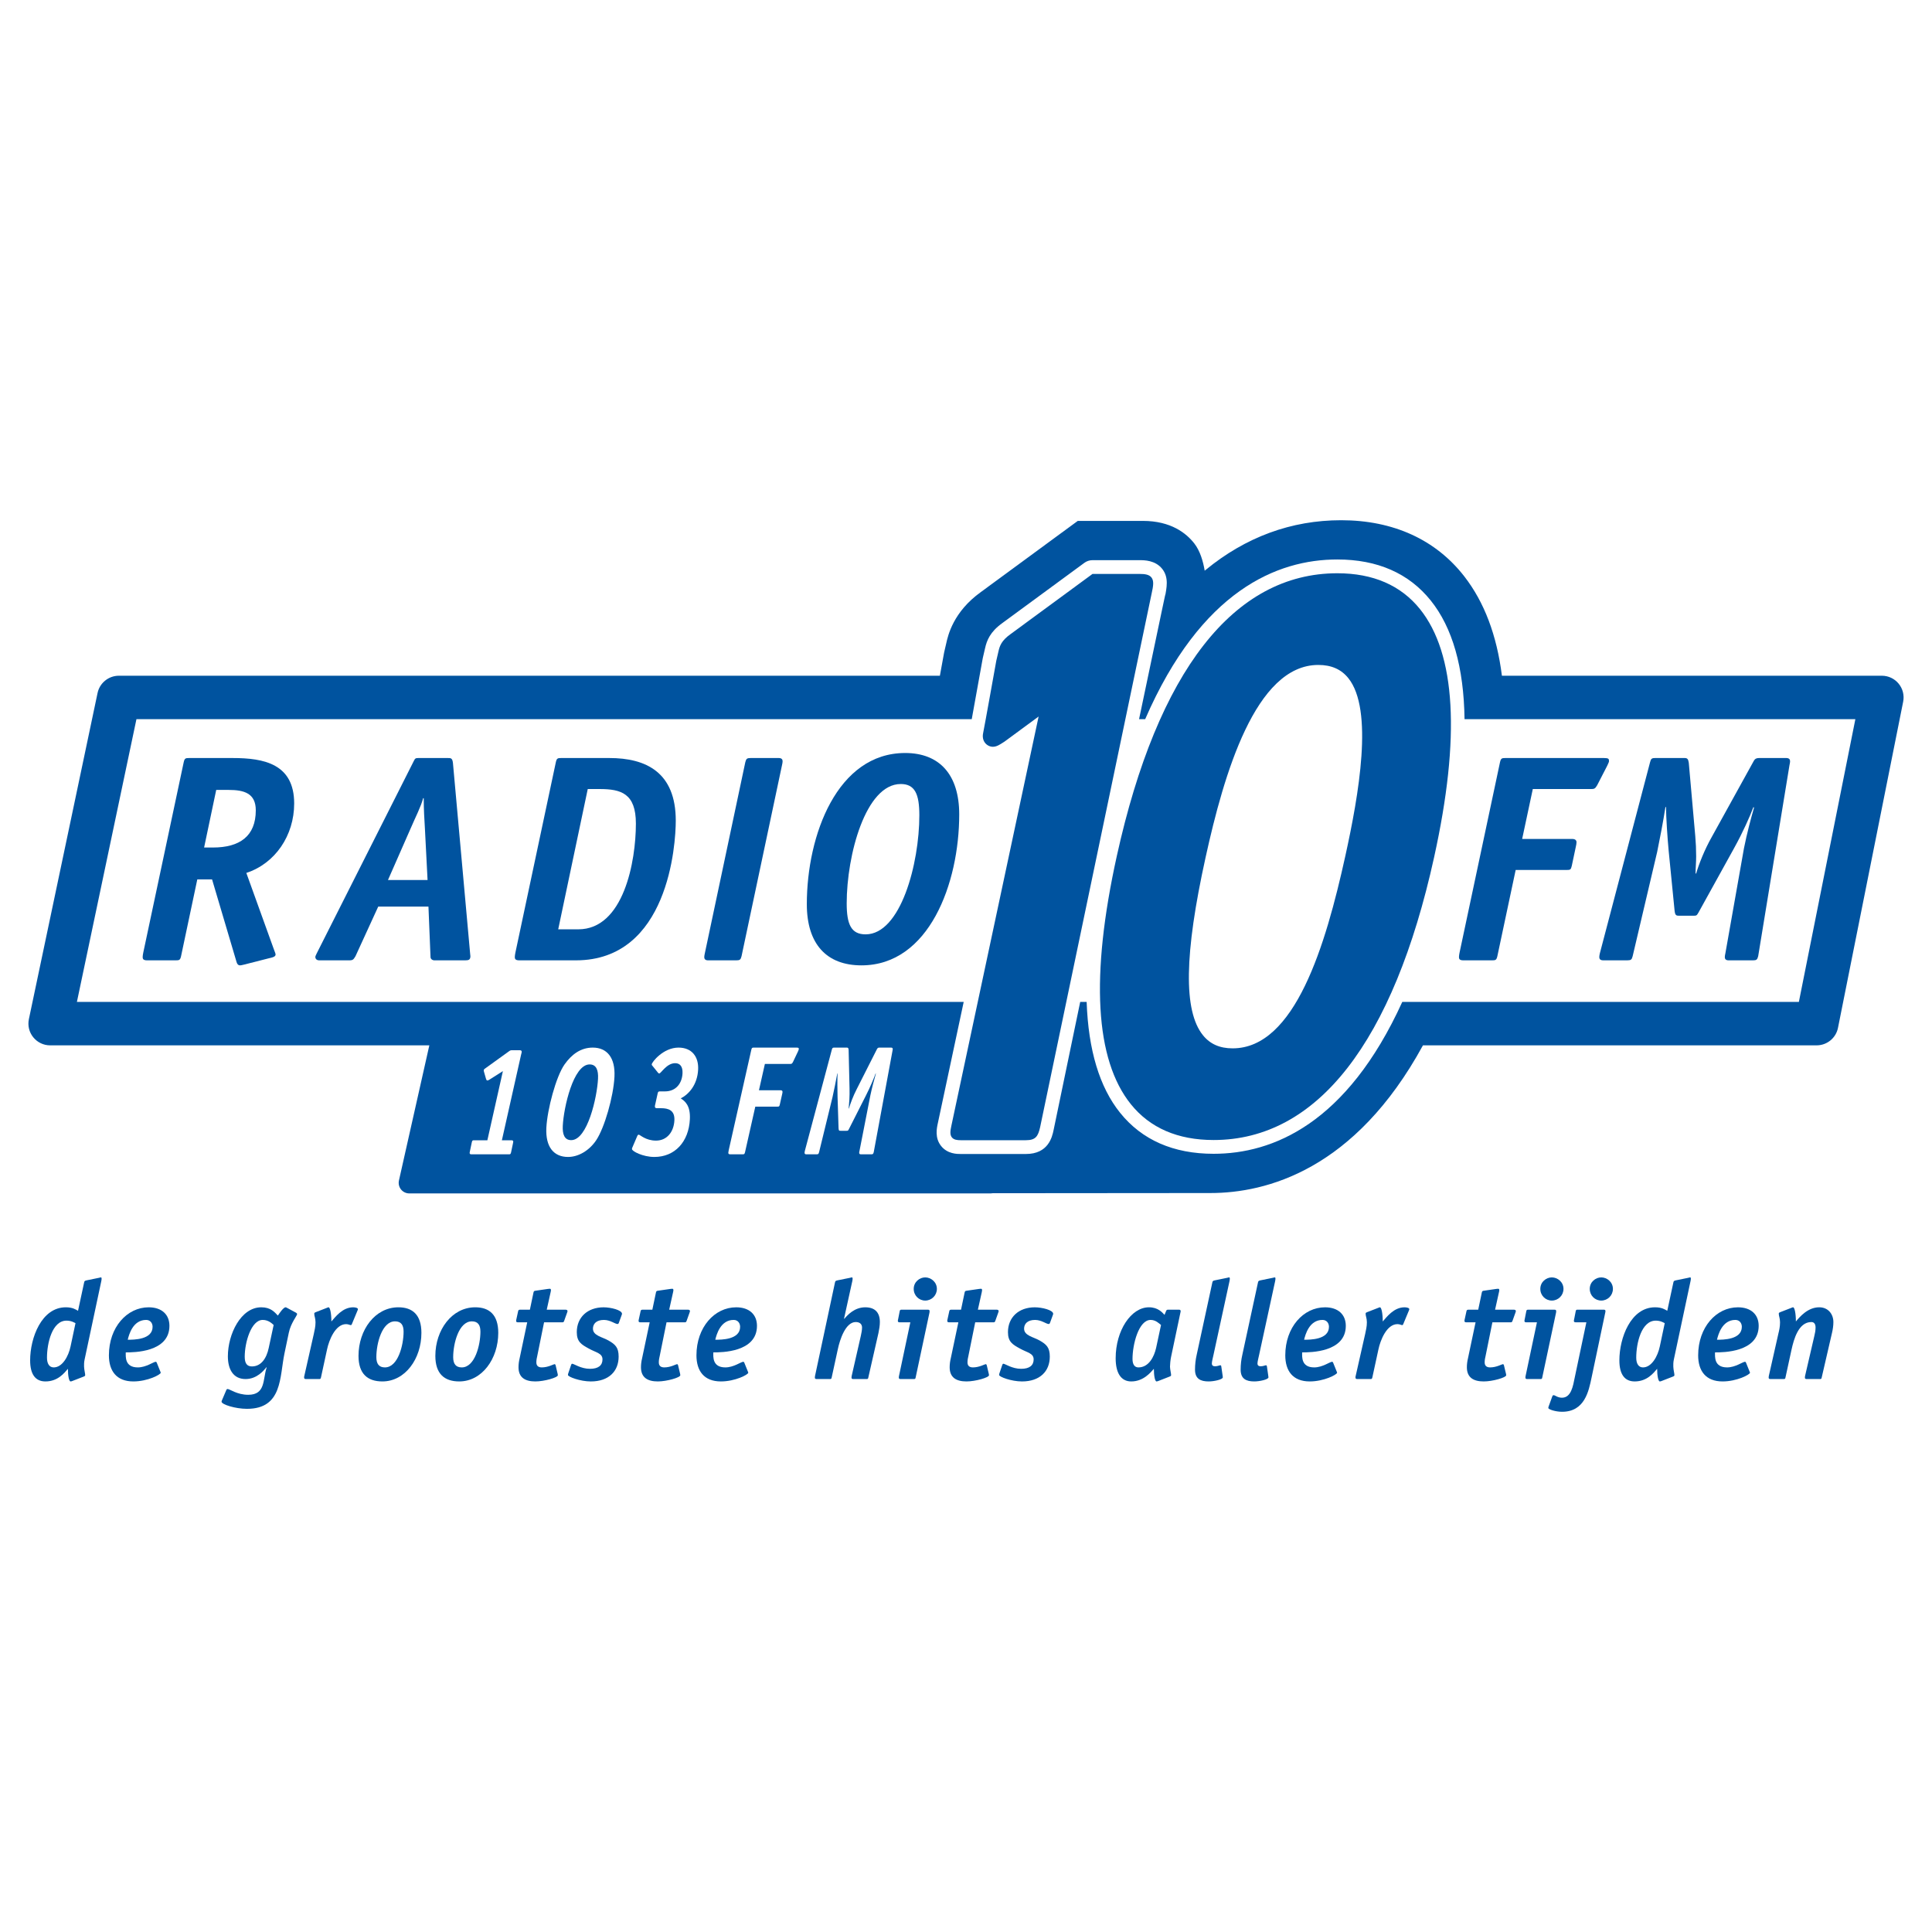 <?xml version="1.0" encoding="utf-8"?>
<!-- Generator: Adobe Illustrator 13.0.0, SVG Export Plug-In . SVG Version: 6.00 Build 14948)  -->
<!DOCTYPE svg PUBLIC "-//W3C//DTD SVG 1.0//EN" "http://www.w3.org/TR/2001/REC-SVG-20010904/DTD/svg10.dtd">
<svg version="1.0" id="Layer_1" xmlns="http://www.w3.org/2000/svg" xmlns:xlink="http://www.w3.org/1999/xlink" x="0px" y="0px"
	 width="192.756px" height="192.756px" viewBox="0 0 192.756 192.756" enable-background="new 0 0 192.756 192.756"
	 xml:space="preserve">
<g>
	<polygon fill-rule="evenodd" clip-rule="evenodd" fill="#FFFFFF" points="0,0 192.756,0 192.756,192.756 0,192.756 0,0 	"/>
	<path fill-rule="evenodd" clip-rule="evenodd" fill="#00539F" d="M189.43,68.211c-0.413-0.504-1.024-0.793-1.676-0.793h-37.908
		c-0.511-4.045-1.754-7.331-3.741-9.896c-2.846-3.676-7.098-5.619-12.299-5.619c-4.974,0-9.53,1.675-13.546,4.979
		c-0.022,0.019-0.045,0.039-0.067,0.058c-0.164-0.985-0.474-1.99-1.03-2.71c-0.799-1.031-2.338-2.26-5.141-2.26h-4.599h-0.594
		h-0.866h-0.433l-0.349,0.256l-0.698,0.513c-0.319,0.234-0.472,0.345-0.556,0.41l0.022-0.019l-8.09,5.94
		c-2.762,1.984-3.282,4.344-3.453,5.12c0.003-0.014-0.198,0.854-0.198,0.854l-0.001,0.007c-0.013,0.053-0.014,0.06-0.014,0.06
		l-0.004,0.019c-0.003,0.018-0.188,1.027-0.417,2.288H11.855c-1.019,0-1.911,0.723-2.121,1.72L2.882,101.68
		c-0.136,0.643,0.024,1.303,0.438,1.812s1.027,0.803,1.683,0.803h37.832l-3.032,13.484c-0.07,0.314,0.005,0.643,0.206,0.893
		s0.504,0.396,0.825,0.396h58.001c0.069,0,0.136-0.008,0.202-0.02c6.961-0.006,21.723-0.018,21.723-0.018
		c5.571,0,14.416-2.287,21.209-14.736h39.281c1.03,0,1.924-0.732,2.126-1.742l6.503-32.542
		C190.007,69.371,189.843,68.715,189.43,68.211L189.43,68.211z"/>
	<path fill-rule="evenodd" clip-rule="evenodd" fill="#FFFFFF" d="M185.11,71.753h-38.992c-0.074-5.173-1.2-9.137-3.376-11.844
		c-2.181-2.714-5.315-4.09-9.317-4.09c-6.006,0-13.591,3.1-19.171,15.934h-0.61c1.293-6.193,1.967-9.393,2.302-10.96
		c0.294-1.371,0.387-1.859,0.304-1.318c0.12-0.771,0.406-1.845-0.301-2.725c-0.693-0.862-1.792-0.862-2.263-0.862h-4.599H109
		c-0.293,0-0.577,0.093-0.813,0.266l-0.069,0.052c0,0-8.132,5.97-8.12,5.962c-1.217,0.874-1.546,1.73-1.722,2.525
		c-0.073,0.33-0.18,0.781-0.215,0.926c-0.005,0.022-0.008,0.039-0.013,0.062L97.99,66c-0.545,3.042-0.86,4.779-1.039,5.753H13.613
		l-5.94,28.208h88.475c-1.445,6.775-2.573,12.07-2.573,12.068c-0.115,0.523-0.33,1.498,0.324,2.312
		c0.638,0.793,1.591,0.793,1.95,0.793h6.504c2.236,0,2.617-1.682,2.765-2.395c0.966-4.65,1.848-8.895,2.654-12.779h0.642
		c0.169,4.793,1.277,8.5,3.34,11.066c2.18,2.711,5.318,4.088,9.326,4.088c5.883,0,13.279-2.975,18.825-15.154h39.568L185.11,71.753
		L185.11,71.753z"/>
	<path fill-rule="evenodd" clip-rule="evenodd" fill="#00539F" d="M18.064,95.401c-0.088,0.383-0.176,0.413-0.53,0.413h-2.858
		c-0.383,0-0.442-0.147-0.442-0.324c0-0.089,0.029-0.324,0.059-0.442l4.037-19.006c0.089-0.383,0.177-0.413,0.53-0.413h4.361
		c3.124,0,6.129,0.589,6.129,4.538c0,3.183-1.886,5.982-4.774,6.925l2.741,7.603c0.029,0.118,0.177,0.413,0.177,0.53
		c0,0.147-0.118,0.236-0.324,0.295l-2.77,0.707c-0.147,0.03-0.324,0.088-0.472,0.088c-0.147,0-0.265-0.118-0.324-0.324l-2.446-8.251
		h-1.474L18.064,95.401L18.064,95.401z M21.247,84.557c2.652,0,4.273-1.12,4.273-3.712c0-1.71-1.179-2.034-2.711-2.034h-1.237
		l-1.208,5.746H21.247L21.247,84.557z"/>
	<path fill-rule="evenodd" clip-rule="evenodd" fill="#00539F" d="M46.902,95.106c0,0.088,0.029,0.206,0.029,0.294
		c0,0.354-0.177,0.413-0.501,0.413h-3.094c-0.206,0-0.383-0.147-0.383-0.324l-0.206-5.039h-5.01l-2.269,4.95
		c-0.177,0.266-0.207,0.413-0.59,0.413h-3.035c-0.294,0-0.383-0.207-0.383-0.324c0-0.118,0.088-0.236,0.147-0.383l9.695-19.213
		c0.118-0.265,0.206-0.265,0.53-0.265h2.829c0.324,0,0.472,0,0.53,0.501L46.902,95.106L46.902,95.106z M42.394,82.671
		c-0.059-1.002-0.118-1.886-0.118-3.035h-0.059c-0.207,0.825-0.766,1.886-1.268,3.064l-2.24,5.098h3.949L42.394,82.671
		L42.394,82.671z"/>
	<path fill-rule="evenodd" clip-rule="evenodd" fill="#00539F" d="M60.792,75.628c3.654,0,6.63,1.415,6.63,6.247
		c0,2.387-0.737,13.938-9.96,13.938h-5.658c-0.383,0-0.442-0.147-0.442-0.324c0-0.089,0.03-0.324,0.059-0.442l4.037-19.006
		c0.088-0.383,0.177-0.413,0.53-0.413H60.792L60.792,75.628z M57.697,92.719c4.538,0,5.746-6.807,5.746-10.549
		c0-3.006-1.474-3.448-3.625-3.448H58.64l-2.947,13.997H57.697L57.697,92.719z"/>
	<path fill-rule="evenodd" clip-rule="evenodd" fill="#00539F" d="M175.414,95.401c-0.089,0.354-0.178,0.413-0.53,0.413h-2.417
		c-0.295,0-0.383-0.147-0.383-0.324c0-0.118,0.029-0.236,0.059-0.383l1.856-10.491c0.295-1.473,0.708-3.035,1.002-4.037
		l-0.059-0.059c-0.354,0.943-1.062,2.535-1.945,4.126l-3.536,6.394c-0.177,0.295-0.177,0.324-0.53,0.324h-1.326
		c-0.353,0-0.472,0-0.53-0.501l-0.589-5.953c-0.118-1.238-0.266-3.418-0.266-4.391h-0.059c-0.206,1.385-0.619,3.477-0.825,4.479
		l-2.445,10.401c-0.089,0.354-0.178,0.413-0.531,0.413h-2.416c-0.295,0-0.383-0.147-0.383-0.324c0-0.118,0.029-0.236,0.059-0.383
		l5.01-19.065c0.088-0.354,0.177-0.413,0.53-0.413h2.888c0.295,0,0.383,0.088,0.442,0.472l0.647,7.308
		c0.06,0.678,0.089,1.356,0.089,2.034c0,0.589-0.059,1.149-0.059,1.709h0.059c0.266-0.914,0.825-2.358,1.562-3.654l4.184-7.573
		c0.146-0.265,0.324-0.294,0.561-0.294h2.681c0.295,0,0.383,0.147,0.383,0.324c0,0.118-0.029,0.236-0.059,0.383L175.414,95.401
		L175.414,95.401z"/>
	<path fill-rule="evenodd" clip-rule="evenodd" fill="#00539F" d="M73.984,95.401c-0.088,0.354-0.177,0.413-0.53,0.413h-2.807
		c-0.294,0-0.383-0.147-0.383-0.324c0-0.118,0.03-0.236,0.059-0.383l4.037-19.065c0.089-0.354,0.177-0.413,0.531-0.413h2.807
		c0.294,0,0.383,0.147,0.383,0.324c0,0.118-0.029,0.236-0.059,0.383L73.984,95.401L73.984,95.401z"/>
	<path fill-rule="evenodd" clip-rule="evenodd" fill="#00539F" d="M85.948,96.314c-3.477,0-5.451-2.122-5.451-6.1
		c0-6.896,3.035-15.087,9.812-15.087c3.418,0,5.393,2.151,5.393,6.129C95.701,88.123,92.695,96.314,85.948,96.314L85.948,96.314z
		 M91.723,81.345c0-2.122-0.442-3.124-1.856-3.124c-3.506,0-5.392,7.102-5.392,11.905c0,2.092,0.441,3.094,1.886,3.094
		C89.867,93.22,91.723,86.148,91.723,81.345L91.723,81.345z"/>
	<path fill-rule="evenodd" clip-rule="evenodd" fill="#00539F" d="M149.391,95.401c-0.089,0.383-0.177,0.413-0.53,0.413h-2.858
		c-0.384,0-0.442-0.147-0.442-0.324c0-0.089,0.029-0.324,0.059-0.442l4.037-19.006c0.089-0.383,0.178-0.413,0.531-0.413h9.842
		c0.472,0,0.501,0.088,0.501,0.324c0,0.088-0.118,0.295-0.177,0.442l-1.002,1.945c-0.206,0.354-0.295,0.383-0.619,0.383h-5.805
		l-1.062,4.98h5.01c0.295,0,0.413,0.147,0.413,0.324c0,0.147-0.03,0.265-0.06,0.413l-0.412,1.945
		c-0.088,0.383-0.147,0.413-0.53,0.413h-5.068L149.391,95.401L149.391,95.401z"/>
	<path fill-rule="evenodd" clip-rule="evenodd" fill="#FFFFFF" d="M50.988,114.98c-0.047,0.17-0.074,0.186-0.202,0.186h-3.771
		c-0.103,0-0.164-0.047-0.159-0.156c0.003-0.062,0.032-0.123,0.036-0.186l0.184-0.871c0.047-0.17,0.074-0.186,0.202-0.186h1.347
		l1.549-6.902l-1.325,0.84c-0.079,0.047-0.146,0.094-0.235,0.094c-0.051,0-0.087-0.047-0.132-0.188l-0.164-0.574
		c-0.022-0.078-0.056-0.172-0.051-0.264c0.004-0.078,0.07-0.125,0.137-0.172l2.394-1.725c0.107-0.078,0.159-0.094,0.288-0.094h0.756
		c0.128,0,0.216,0.031,0.209,0.17c-0.004,0.078-0.034,0.156-0.049,0.219l-1.929,8.596h0.975c0.103,0,0.165,0.047,0.159,0.154
		c-0.003,0.062-0.032,0.125-0.035,0.188L50.988,114.98L50.988,114.98z"/>
	<path fill-rule="evenodd" clip-rule="evenodd" fill="#FFFFFF" d="M56.326,106.197c0.704-0.994,1.61-1.678,2.815-1.678
		c1.411,0,2.259,0.994,2.164,2.906c-0.101,2.004-0.999,5.098-1.816,6.326c-0.693,1.041-1.777,1.678-2.815,1.678
		c-1.424,0-2.259-0.994-2.164-2.906C54.602,110.689,55.47,107.41,56.326,106.197L56.326,106.197z M58.827,106.197
		c-1.629,0-2.587,4.305-2.678,6.123c-0.042,0.84,0.16,1.432,0.839,1.432c1.628,0,2.586-4.291,2.677-6.125
		C59.708,106.789,59.506,106.197,58.827,106.197L58.827,106.197z"/>
	<path fill-rule="evenodd" clip-rule="evenodd" fill="#FFFFFF" d="M65.081,106.32c-0.037-0.029-0.061-0.076-0.058-0.123
		c0.012-0.232,1.148-1.678,2.674-1.678c1.334,0,2.02,0.916,1.956,2.191c-0.076,1.523-0.931,2.471-1.733,2.875
		c0.397,0.264,0.979,0.684,0.909,2.082c-0.112,2.254-1.495,3.762-3.547,3.762c-1.142,0-2.242-0.574-2.231-0.793
		c0.003-0.062,0.019-0.123,0.047-0.17l0.479-1.119c0.044-0.109,0.097-0.141,0.148-0.141c0.141,0,0.676,0.592,1.728,0.592
		c1.09,0,1.775-0.871,1.832-2.021c0.051-1.025-0.619-1.213-1.337-1.213h-0.398c-0.141,0-0.215-0.047-0.209-0.17
		c0.004-0.078,0.007-0.156,0.037-0.232l0.231-1.043c0.036-0.201,0.088-0.232,0.242-0.232h0.487c1.129,0,1.708-0.824,1.757-1.803
		c0.035-0.699-0.271-1.012-0.732-1.012c-0.859,0-1.411,1.027-1.59,1.027c-0.051,0-0.088-0.031-0.112-0.062L65.081,106.32
		L65.081,106.32z"/>
	<path fill-rule="evenodd" clip-rule="evenodd" fill="#FFFFFF" d="M74.334,114.947c-0.048,0.203-0.087,0.219-0.241,0.219h-1.244
		c-0.167,0-0.188-0.078-0.184-0.17c0.002-0.049,0.021-0.172,0.038-0.234l2.256-10.025c0.048-0.201,0.088-0.217,0.242-0.217h4.284
		c0.205,0,0.216,0.045,0.209,0.17c-0.002,0.047-0.059,0.156-0.088,0.232l-0.488,1.027c-0.099,0.186-0.138,0.201-0.279,0.201h-2.527
		l-0.592,2.627h2.18c0.128,0,0.175,0.078,0.171,0.172c-0.004,0.078-0.02,0.139-0.036,0.217l-0.231,1.025
		c-0.048,0.203-0.075,0.219-0.242,0.219h-2.206L74.334,114.947L74.334,114.947z"/>
	<path fill-rule="evenodd" clip-rule="evenodd" fill="#FFFFFF" d="M87.174,114.947c-0.048,0.188-0.088,0.219-0.242,0.219H85.88
		c-0.128,0-0.163-0.078-0.158-0.17c0.003-0.064,0.019-0.125,0.036-0.203l1.084-5.533c0.167-0.777,0.387-1.602,0.542-2.129
		l-0.024-0.031c-0.179,0.498-0.528,1.336-0.955,2.176l-1.708,3.373c-0.085,0.154-0.085,0.17-0.239,0.17h-0.577
		c-0.153,0-0.205,0-0.218-0.264l-0.1-3.141c-0.019-0.652-0.025-1.803,0-2.314h-0.026c-0.126,0.73-0.36,1.834-0.477,2.361
		l-1.338,5.486c-0.048,0.188-0.088,0.219-0.242,0.219H80.43c-0.128,0-0.163-0.078-0.158-0.17c0.003-0.064,0.019-0.125,0.036-0.203
		l2.681-10.057c0.048-0.186,0.088-0.217,0.242-0.217h1.257c0.128,0,0.164,0.045,0.18,0.248l0.09,3.854
		c0.008,0.359,0.003,0.717-0.015,1.074c-0.016,0.311-0.056,0.605-0.071,0.9h0.026c0.139-0.482,0.421-1.242,0.775-1.928l2.02-3.994
		c0.071-0.139,0.149-0.154,0.251-0.154h1.167c0.128,0,0.163,0.076,0.158,0.17c-0.003,0.062-0.019,0.125-0.035,0.201L87.174,114.947
		L87.174,114.947z"/>
	<path fill-rule="evenodd" clip-rule="evenodd" fill="#00539F" d="M114.877,57.61c-0.233-0.29-0.645-0.349-1.191-0.349l-4.599,0H109
		l-0.069,0.051l-8.131,5.971c-0.885,0.635-1.063,1.168-1.183,1.705c-0.086,0.392-0.216,0.937-0.218,0.942
		c-0.015,0.08-1.176,6.568-1.313,7.22c-0.078,0.373-0.006,0.721,0.204,0.98c0.191,0.235,0.479,0.376,0.771,0.376
		c0.358,0,0.673-0.202,1.006-0.417l0.16-0.103c0.012-0.008,2.31-1.698,3.396-2.498l-8.705,40.835
		c-0.12,0.541-0.149,0.904,0.053,1.156c0.198,0.246,0.54,0.281,0.879,0.281h6.504c0.976,0,1.219-0.391,1.425-1.324
		c0-0.004,11.128-53.262,11.128-53.259C115.062,58.475,115.15,57.95,114.877,57.61L114.877,57.61z"/>
	<path fill-rule="evenodd" clip-rule="evenodd" fill="#00539F" d="M141.672,60.77c-1.907-2.373-4.682-3.576-8.247-3.576
		c-10.325,0-17.934,9.756-22.002,28.216c-2.641,11.983-2.169,20.313,1.402,24.756c1.906,2.371,4.683,3.574,8.255,3.574
		c10.326,0,17.935-9.756,22.002-28.216C145.722,73.548,145.246,65.219,141.672,60.77L141.672,60.77z M134.222,85.41
		c-1.968,8.932-5.024,19.184-11.242,19.184c-1.285,0-2.255-0.43-2.964-1.312c-1.952-2.428-1.867-8.071,0.269-17.757
		c1.814-8.235,4.954-19.184,11.242-19.183c1.303,0,2.284,0.432,2.997,1.319C137.062,70.82,135.567,79.304,134.222,85.41
		L134.222,85.41z"/>
	<path fill-rule="evenodd" clip-rule="evenodd" fill="#00539F" d="M7.209,137.785c-0.042,0.014-0.098,0.041-0.168,0.041
		c-0.154,0-0.266-0.561-0.266-1.26c-0.35,0.406-0.995,1.26-2.241,1.26c-0.995,0-1.527-0.701-1.527-2.102
		c0-2.242,1.135-5.295,3.559-5.295c0.687,0,0.994,0.225,1.219,0.35l0.603-2.801c0.028-0.141,0.042-0.197,0.252-0.238l1.232-0.252
		c0.056-0.014,0.154-0.043,0.196-0.043c0.056,0,0.07,0.043,0.07,0.154c0,0.07-0.028,0.182-0.042,0.266l-1.653,7.762
		c-0.07,0.309-0.056,0.561-0.056,0.729c0.014,0.336,0.112,0.672,0.112,0.84c0,0.1-0.099,0.127-0.168,0.154L7.209,137.785
		L7.209,137.785z M7.532,132.014c-0.112-0.057-0.42-0.254-0.897-0.254c-1.429,0-1.947,2.242-1.947,3.699
		c0,0.602,0.238,0.967,0.673,0.967c0.854,0,1.471-1.094,1.681-2.102L7.532,132.014L7.532,132.014z"/>
	<path fill-rule="evenodd" clip-rule="evenodd" fill="#00539F" d="M15.994,136.832c0.014,0.041,0.042,0.084,0.042,0.125
		c0,0.184-1.303,0.869-2.732,0.869c-1.681,0-2.438-1.051-2.438-2.605c0-2.801,1.807-4.791,3.965-4.791
		c1.317,0,2.073,0.729,2.073,1.85c0,2.648-3.559,2.648-4.357,2.648c0,0.42-0.112,1.498,1.205,1.498c0.827,0,1.569-0.561,1.779-0.561
		c0.07,0,0.084,0.043,0.112,0.098L15.994,136.832L15.994,136.832z M12.744,133.666c0.603,0,2.48,0,2.48-1.289
		c0-0.363-0.224-0.688-0.644-0.688C13.262,131.689,12.87,133.146,12.744,133.666L12.744,133.666z"/>
	<path fill-rule="evenodd" clip-rule="evenodd" fill="#00539F" d="M28.38,135.039c-0.49,2.326-0.182,5.52-3.74,5.52
		c-1.163,0-2.536-0.434-2.536-0.715c0-0.057,0.028-0.098,0.042-0.141l0.435-1.021c0.027-0.07,0.069-0.1,0.125-0.1
		c0.224,0,0.939,0.576,2.06,0.576c1.751,0,1.443-1.541,1.835-2.719l-0.028-0.027c-0.224,0.293-0.925,1.176-2.073,1.176
		c-1.233,0-1.765-0.98-1.765-2.27c0-2.199,1.289-4.889,3.333-4.889c0.953,0,1.332,0.49,1.654,0.826
		c0.126-0.182,0.546-0.826,0.771-0.826c0.056,0,0.14,0.057,0.196,0.084l0.855,0.461c0.07,0.043,0.098,0.086,0.098,0.141
		c0,0.141-0.631,0.898-0.827,1.85L28.38,135.039L28.38,135.039z M27.302,132.195c-0.182-0.168-0.532-0.506-1.093-0.506
		c-1.148,0-1.793,2.242-1.793,3.672c0,0.658,0.225,0.967,0.715,0.967c0.911,0,1.457-0.785,1.681-1.85L27.302,132.195L27.302,132.195
		z"/>
	<path fill-rule="evenodd" clip-rule="evenodd" fill="#00539F" d="M32.026,137.42c-0.042,0.154-0.056,0.168-0.196,0.168h-1.303
		c-0.112,0-0.183-0.027-0.183-0.141c-0.014-0.041,0-0.098,0.014-0.152l0.953-4.217c0.07-0.352,0.168-0.701,0.168-1.15
		c0-0.42-0.126-0.615-0.126-0.867c0-0.098,0.098-0.127,0.168-0.154l1.121-0.434c0.042-0.016,0.07-0.043,0.14-0.043
		c0.154,0,0.28,0.631,0.28,1.414c0.378-0.42,1.093-1.414,2.171-1.414c0.21,0,0.476,0.057,0.476,0.182
		c0,0.043-0.014,0.07-0.028,0.111l-0.588,1.416c-0.014,0.027-0.056,0.07-0.084,0.07c-0.098,0-0.252-0.1-0.476-0.1
		c-1.079,0-1.709,1.598-1.906,2.537L32.026,137.42L32.026,137.42z"/>
	<path fill-rule="evenodd" clip-rule="evenodd" fill="#00539F" d="M38.15,137.826c-1.471,0-2.382-0.756-2.382-2.549
		c0-2.592,1.653-4.848,3.979-4.848c1.415,0,2.297,0.756,2.297,2.551C42.045,135.57,40.42,137.826,38.15,137.826L38.15,137.826z
		 M40.266,132.854c0-0.658-0.252-1.023-0.854-1.023c-1.303,0-1.863,2.213-1.863,3.572c0,0.658,0.252,1.023,0.855,1.023
		C39.705,136.426,40.266,134.213,40.266,132.854L40.266,132.854z"/>
	<path fill-rule="evenodd" clip-rule="evenodd" fill="#00539F" d="M45.817,137.826c-1.471,0-2.382-0.756-2.382-2.549
		c0-2.592,1.653-4.848,3.979-4.848c1.415,0,2.298,0.756,2.298,2.551C49.711,135.57,48.086,137.826,45.817,137.826L45.817,137.826z
		 M47.932,132.854c0-0.658-0.252-1.023-0.854-1.023c-1.303,0-1.864,2.213-1.864,3.572c0,0.658,0.253,1.023,0.855,1.023
		C47.372,136.426,47.932,134.213,47.932,132.854L47.932,132.854z"/>
	<path fill-rule="evenodd" clip-rule="evenodd" fill="#00539F" d="M55.641,137.084c0,0.041,0.014,0.084,0.014,0.127
		c0,0.223-1.345,0.615-2.242,0.615c-1.009,0-1.681-0.379-1.681-1.414c0-0.309,0.042-0.604,0.112-0.896l0.756-3.588h-0.924
		c-0.126,0-0.182-0.041-0.182-0.139c0-0.07,0.014-0.127,0.028-0.182l0.168-0.771c0.014-0.127,0.084-0.168,0.196-0.168h0.981
		l0.364-1.738c0.028-0.125,0.098-0.139,0.182-0.152l1.274-0.184c0.057,0,0.112-0.014,0.183-0.014c0.056,0,0.098,0.057,0.098,0.127
		c0,0.055-0.014,0.125-0.028,0.195l-0.392,1.766h1.877c0.126,0,0.196,0.055,0.196,0.141c0,0.068-0.042,0.125-0.056,0.195
		l-0.28,0.785c-0.056,0.125-0.07,0.139-0.196,0.139h-1.807l-0.672,3.32c-0.056,0.225-0.098,0.449-0.098,0.674
		c0,0.336,0.182,0.504,0.546,0.504c0.63,0,1.177-0.322,1.261-0.322c0.07,0,0.084,0.027,0.112,0.098L55.641,137.084L55.641,137.084z"
		/>
	<path fill-rule="evenodd" clip-rule="evenodd" fill="#00539F" d="M61.736,131.998c-0.042,0.084-0.084,0.1-0.112,0.1
		c-0.266,0-0.729-0.408-1.373-0.408c-0.756,0-1.093,0.393-1.093,0.869c0,0.701,0.925,0.826,1.541,1.178
		c0.687,0.391,1.022,0.699,1.022,1.611c0,1.471-0.995,2.479-2.774,2.479c-1.064,0-2.283-0.461-2.283-0.645
		c0-0.057,0.014-0.098,0.028-0.154l0.294-0.867c0.028-0.07,0.056-0.1,0.098-0.1c0.182,0,0.868,0.506,1.779,0.506
		c0.826,0,1.247-0.336,1.247-0.939c0-0.617-0.63-0.672-1.359-1.078c-0.742-0.406-1.205-0.674-1.205-1.639
		c0-1.486,1.079-2.48,2.676-2.48c0.729,0,1.835,0.279,1.835,0.645c0,0.041-0.015,0.07-0.028,0.111L61.736,131.998L61.736,131.998z"
		/>
	<path fill-rule="evenodd" clip-rule="evenodd" fill="#00539F" d="M67.859,137.084c0,0.041,0.014,0.084,0.014,0.127
		c0,0.223-1.345,0.615-2.242,0.615c-1.009,0-1.681-0.379-1.681-1.414c0-0.309,0.042-0.604,0.112-0.896l0.757-3.588h-0.925
		c-0.126,0-0.182-0.041-0.182-0.139c0-0.07,0.014-0.127,0.028-0.182l0.168-0.771c0.014-0.127,0.084-0.168,0.196-0.168h0.981
		l0.364-1.738c0.028-0.125,0.098-0.139,0.182-0.152l1.275-0.184c0.056,0,0.112-0.014,0.182-0.014c0.056,0,0.098,0.057,0.098,0.127
		c0,0.055-0.014,0.125-0.028,0.195l-0.393,1.766h1.877c0.126,0,0.196,0.055,0.196,0.141c0,0.068-0.042,0.125-0.056,0.195
		l-0.28,0.785c-0.056,0.125-0.07,0.139-0.196,0.139H66.5l-0.672,3.32c-0.056,0.225-0.098,0.449-0.098,0.674
		c0,0.336,0.183,0.504,0.547,0.504c0.63,0,1.176-0.322,1.26-0.322c0.07,0,0.084,0.027,0.112,0.098L67.859,137.084L67.859,137.084z"
		/>
	<path fill-rule="evenodd" clip-rule="evenodd" fill="#00539F" d="M74.613,136.832c0.014,0.041,0.042,0.084,0.042,0.125
		c0,0.184-1.303,0.869-2.732,0.869c-1.681,0-2.438-1.051-2.438-2.605c0-2.801,1.807-4.791,3.965-4.791
		c1.316,0,2.073,0.729,2.073,1.85c0,2.648-3.559,2.648-4.357,2.648c0,0.42-0.112,1.498,1.205,1.498c0.826,0,1.569-0.561,1.779-0.561
		c0.07,0,0.084,0.043,0.112,0.098L74.613,136.832L74.613,136.832z M71.363,133.666c0.602,0,2.479,0,2.479-1.289
		c0-0.363-0.225-0.688-0.645-0.688C71.881,131.689,71.489,133.146,71.363,133.666L71.363,133.666z"/>
	<path fill-rule="evenodd" clip-rule="evenodd" fill="#00539F" d="M86.636,137.42c-0.028,0.154-0.056,0.168-0.196,0.168h-1.303
		c-0.112,0-0.182-0.027-0.182-0.141c0-0.041,0.014-0.098,0.014-0.152l0.911-3.994c0.056-0.279,0.126-0.561,0.126-0.854
		c0-0.322-0.21-0.547-0.63-0.547c-1.009,0-1.583,1.736-1.793,2.746l-0.603,2.773c-0.028,0.154-0.056,0.168-0.196,0.168H81.48
		c-0.112,0-0.182-0.027-0.182-0.141c0-0.041,0.014-0.098,0.014-0.152l1.989-9.316c0.028-0.141,0.042-0.197,0.252-0.238l1.247-0.252
		c0.056-0.014,0.154-0.043,0.196-0.043c0.056,0,0.07,0.043,0.07,0.154c0,0.084-0.028,0.182-0.042,0.266l-0.812,3.686l0.028,0.027
		c0.294-0.35,0.994-1.148,2.087-1.148c0.953,0,1.457,0.504,1.457,1.471c0,0.365-0.07,0.742-0.14,1.092L86.636,137.42L86.636,137.42z
		"/>
	<path fill-rule="evenodd" clip-rule="evenodd" fill="#00539F" d="M91.357,137.42c-0.028,0.154-0.056,0.168-0.196,0.168h-1.303
		c-0.112,0-0.182-0.027-0.182-0.141c0-0.041,0-0.098,0.014-0.152l1.135-5.367H89.76c-0.125,0-0.182-0.041-0.182-0.139
		c0-0.057,0.014-0.113,0.028-0.168l0.154-0.785c0.028-0.154,0.07-0.168,0.21-0.168h2.606c0.112,0,0.168,0.041,0.168,0.125
		c0,0.057,0,0.141-0.014,0.182L91.357,137.42L91.357,137.42z M92.31,129.758c-0.63,0-1.148-0.506-1.148-1.164
		c0-0.699,0.588-1.148,1.148-1.148c0.574,0,1.163,0.463,1.163,1.148C93.473,129.252,92.94,129.758,92.31,129.758L92.31,129.758z"/>
	<path fill-rule="evenodd" clip-rule="evenodd" fill="#00539F" d="M98.656,137.084c0,0.041,0.014,0.084,0.014,0.127
		c0,0.223-1.344,0.615-2.241,0.615c-1.009,0-1.681-0.379-1.681-1.414c0-0.309,0.042-0.604,0.112-0.896l0.757-3.588h-0.925
		c-0.126,0-0.182-0.041-0.182-0.139c0-0.07,0.014-0.127,0.028-0.182l0.168-0.771c0.014-0.127,0.084-0.168,0.196-0.168h0.98
		l0.364-1.738c0.028-0.125,0.098-0.139,0.182-0.152l1.275-0.184c0.056,0,0.112-0.014,0.182-0.014c0.056,0,0.098,0.057,0.098,0.127
		c0,0.055-0.014,0.125-0.027,0.195l-0.392,1.766h1.876c0.127,0,0.196,0.055,0.196,0.141c0,0.068-0.042,0.125-0.056,0.195
		l-0.28,0.785c-0.056,0.125-0.069,0.139-0.196,0.139h-1.807l-0.672,3.32c-0.056,0.225-0.098,0.449-0.098,0.674
		c0,0.336,0.182,0.504,0.546,0.504c0.631,0,1.177-0.322,1.261-0.322c0.07,0,0.084,0.027,0.112,0.098L98.656,137.084L98.656,137.084z
		"/>
	<path fill-rule="evenodd" clip-rule="evenodd" fill="#00539F" d="M104.752,131.998c-0.042,0.084-0.084,0.1-0.112,0.1
		c-0.267,0-0.729-0.408-1.373-0.408c-0.756,0-1.093,0.393-1.093,0.869c0,0.701,0.925,0.826,1.541,1.178
		c0.687,0.391,1.023,0.699,1.023,1.611c0,1.471-0.995,2.479-2.774,2.479c-1.064,0-2.283-0.461-2.283-0.645
		c0-0.057,0.014-0.098,0.028-0.154l0.294-0.867c0.028-0.07,0.056-0.1,0.098-0.1c0.183,0,0.869,0.506,1.779,0.506
		c0.827,0,1.247-0.336,1.247-0.939c0-0.617-0.631-0.672-1.359-1.078c-0.742-0.406-1.204-0.674-1.204-1.639
		c0-1.486,1.078-2.48,2.676-2.48c0.729,0,1.835,0.279,1.835,0.645c0,0.041-0.014,0.07-0.027,0.111L104.752,131.998L104.752,131.998z
		"/>
	<path fill-rule="evenodd" clip-rule="evenodd" fill="#00539F" d="M115.556,137.785c-0.043,0.014-0.099,0.041-0.169,0.041
		c-0.153,0-0.266-0.561-0.266-1.26c-0.309,0.35-1.037,1.26-2.256,1.26c-1.022,0-1.555-0.84-1.555-2.311
		c0-2.775,1.541-5.086,3.32-5.086c0.91,0,1.33,0.518,1.555,0.756l0.154-0.377c0.042-0.113,0.098-0.141,0.196-0.141h1.106
		c0.112,0,0.154,0.07,0.154,0.141c0,0.055-0.014,0.111-0.028,0.166l-0.925,4.387c-0.069,0.309-0.111,0.783-0.111,0.994
		c0.014,0.336,0.111,0.672,0.111,0.84c0,0.1-0.098,0.127-0.168,0.154L115.556,137.785L115.556,137.785z M115.835,132.195
		c-0.209-0.168-0.531-0.506-1.036-0.506c-1.191,0-1.808,2.438-1.808,3.895c0,0.547,0.21,0.842,0.589,0.842
		c1.036,0,1.568-1.064,1.766-1.947L115.835,132.195L115.835,132.195z"/>
	<path fill-rule="evenodd" clip-rule="evenodd" fill="#00539F" d="M121.986,137.279c0,0.043,0.014,0.098,0.014,0.141
		c0,0.211-0.868,0.406-1.415,0.406c-0.812,0-1.358-0.266-1.358-1.176c0-0.506,0.056-0.996,0.168-1.486l1.555-7.186
		c0.028-0.141,0.042-0.197,0.252-0.238l1.233-0.252c0.056-0.014,0.153-0.043,0.196-0.043c0.056,0,0.069,0.043,0.069,0.141
		c0,0.084-0.027,0.195-0.042,0.279l-1.582,7.285c-0.07,0.336-0.169,0.688-0.169,0.883c0,0.197,0.112,0.281,0.322,0.281
		c0.239,0,0.448-0.1,0.518-0.1c0.043,0,0.085,0.016,0.099,0.1L121.986,137.279L121.986,137.279z"/>
	<path fill-rule="evenodd" clip-rule="evenodd" fill="#00539F" d="M126.538,137.279c0,0.043,0.015,0.098,0.015,0.141
		c0,0.211-0.869,0.406-1.416,0.406c-0.812,0-1.358-0.266-1.358-1.176c0-0.506,0.056-0.996,0.169-1.486l1.555-7.186
		c0.027-0.141,0.042-0.197,0.252-0.238l1.233-0.252c0.056-0.014,0.154-0.043,0.195-0.043c0.057,0,0.07,0.043,0.07,0.141
		c0,0.084-0.027,0.195-0.042,0.279l-1.583,7.285c-0.07,0.336-0.169,0.688-0.169,0.883c0,0.197,0.113,0.281,0.323,0.281
		c0.238,0,0.448-0.1,0.518-0.1c0.042,0,0.085,0.016,0.099,0.1L126.538,137.279L126.538,137.279z"/>
	<path fill-rule="evenodd" clip-rule="evenodd" fill="#00539F" d="M133.361,136.832c0.014,0.041,0.041,0.084,0.041,0.125
		c0,0.184-1.303,0.869-2.731,0.869c-1.682,0-2.438-1.051-2.438-2.605c0-2.801,1.808-4.791,3.964-4.791
		c1.317,0,2.074,0.729,2.074,1.85c0,2.648-3.559,2.648-4.356,2.648c0,0.42-0.113,1.498,1.205,1.498c0.825,0,1.568-0.561,1.778-0.561
		c0.07,0,0.083,0.043,0.112,0.098L133.361,136.832L133.361,136.832z M130.111,133.666c0.602,0,2.479,0,2.479-1.289
		c0-0.363-0.224-0.688-0.645-0.688C130.629,131.689,130.236,133.146,130.111,133.666L130.111,133.666z"/>
	<path fill-rule="evenodd" clip-rule="evenodd" fill="#00539F" d="M136.921,137.42c-0.043,0.154-0.057,0.168-0.196,0.168h-1.303
		c-0.113,0-0.183-0.027-0.183-0.141c-0.014-0.041,0-0.098,0.014-0.152l0.953-4.217c0.07-0.352,0.168-0.701,0.168-1.15
		c0-0.42-0.126-0.615-0.126-0.867c0-0.098,0.099-0.127,0.168-0.154l1.121-0.434c0.042-0.016,0.07-0.043,0.14-0.043
		c0.154,0,0.28,0.631,0.28,1.414c0.378-0.42,1.093-1.414,2.172-1.414c0.21,0,0.476,0.057,0.476,0.182
		c0,0.043-0.014,0.07-0.027,0.111l-0.589,1.416c-0.014,0.027-0.056,0.07-0.083,0.07c-0.099,0-0.252-0.1-0.478-0.1
		c-1.078,0-1.709,1.598-1.905,2.537L136.921,137.42L136.921,137.42z"/>
	<path fill-rule="evenodd" clip-rule="evenodd" fill="#00539F" d="M150.258,137.084c0,0.041,0.014,0.084,0.014,0.127
		c0,0.223-1.345,0.615-2.241,0.615c-1.009,0-1.681-0.379-1.681-1.414c0-0.309,0.041-0.604,0.111-0.896l0.757-3.588h-0.925
		c-0.126,0-0.183-0.041-0.183-0.139c0-0.07,0.015-0.127,0.028-0.182l0.168-0.771c0.015-0.127,0.084-0.168,0.196-0.168h0.98
		l0.365-1.738c0.027-0.125,0.098-0.139,0.182-0.152l1.274-0.184c0.057,0,0.112-0.014,0.182-0.014c0.057,0,0.099,0.057,0.099,0.127
		c0,0.055-0.013,0.125-0.028,0.195l-0.392,1.766h1.878c0.126,0,0.195,0.055,0.195,0.141c0,0.068-0.042,0.125-0.056,0.195
		l-0.28,0.785c-0.057,0.125-0.07,0.139-0.196,0.139h-1.808l-0.672,3.32c-0.056,0.225-0.099,0.449-0.099,0.674
		c0,0.336,0.183,0.504,0.547,0.504c0.63,0,1.177-0.322,1.261-0.322c0.069,0,0.084,0.027,0.112,0.098L150.258,137.084
		L150.258,137.084z"/>
	<path fill-rule="evenodd" clip-rule="evenodd" fill="#00539F" d="M153.874,137.42c-0.028,0.154-0.057,0.168-0.196,0.168h-1.304
		c-0.112,0-0.182-0.027-0.182-0.141c0-0.041,0-0.098,0.014-0.152l1.135-5.367h-1.064c-0.126,0-0.182-0.041-0.182-0.139
		c0-0.057,0.014-0.113,0.027-0.168l0.154-0.785c0.028-0.154,0.07-0.168,0.21-0.168h2.605c0.113,0,0.169,0.041,0.169,0.125
		c0,0.057,0,0.141-0.015,0.182L153.874,137.42L153.874,137.42z M154.826,129.758c-0.63,0-1.148-0.506-1.148-1.164
		c0-0.699,0.589-1.148,1.148-1.148c0.575,0,1.163,0.463,1.163,1.148C155.989,129.252,155.457,129.758,154.826,129.758
		L154.826,129.758z"/>
	<path fill-rule="evenodd" clip-rule="evenodd" fill="#00539F" d="M158.791,137.447c-0.28,1.318-0.672,3.406-2.941,3.406
		c-0.658,0-1.373-0.238-1.373-0.379c0-0.057,0.014-0.098,0.027-0.141l0.365-1.008c0.041-0.1,0.07-0.127,0.14-0.127
		c0.141,0,0.393,0.252,0.827,0.252c0.924,0,1.106-1.176,1.274-2.004l1.163-5.52h-1.065c-0.126,0-0.182-0.041-0.182-0.139
		c0-0.057,0.014-0.113,0.028-0.168l0.153-0.785c0.028-0.154,0.07-0.168,0.21-0.168h2.592c0.112,0,0.168,0.041,0.168,0.141
		c0,0.068-0.014,0.125-0.027,0.182L158.791,137.447L158.791,137.447z M159.758,129.758c-0.631,0-1.148-0.506-1.148-1.164
		c0-0.699,0.588-1.148,1.148-1.148c0.574,0,1.163,0.463,1.163,1.148C160.921,129.252,160.389,129.758,159.758,129.758
		L159.758,129.758z"/>
	<path fill-rule="evenodd" clip-rule="evenodd" fill="#00539F" d="M165.769,137.785c-0.042,0.014-0.098,0.041-0.168,0.041
		c-0.154,0-0.267-0.561-0.267-1.26c-0.35,0.406-0.994,1.26-2.241,1.26c-0.994,0-1.527-0.701-1.527-2.102
		c0-2.242,1.135-5.295,3.559-5.295c0.687,0,0.995,0.225,1.219,0.35l0.604-2.801c0.027-0.141,0.041-0.197,0.252-0.238l1.232-0.252
		c0.056-0.014,0.153-0.043,0.196-0.043c0.056,0,0.07,0.043,0.07,0.154c0,0.07-0.029,0.182-0.043,0.266l-1.652,7.762
		c-0.07,0.309-0.056,0.561-0.056,0.729c0.013,0.336,0.111,0.672,0.111,0.84c0,0.1-0.099,0.127-0.168,0.154L165.769,137.785
		L165.769,137.785z M166.091,132.014c-0.111-0.057-0.42-0.254-0.896-0.254c-1.429,0-1.947,2.242-1.947,3.699
		c0,0.602,0.238,0.967,0.673,0.967c0.854,0,1.471-1.094,1.681-2.102L166.091,132.014L166.091,132.014z"/>
	<path fill-rule="evenodd" clip-rule="evenodd" fill="#00539F" d="M174.553,136.832c0.015,0.041,0.043,0.084,0.043,0.125
		c0,0.184-1.304,0.869-2.732,0.869c-1.682,0-2.438-1.051-2.438-2.605c0-2.801,1.807-4.791,3.965-4.791
		c1.316,0,2.073,0.729,2.073,1.85c0,2.648-3.559,2.648-4.357,2.648c0,0.42-0.111,1.498,1.205,1.498c0.826,0,1.569-0.561,1.779-0.561
		c0.07,0,0.084,0.043,0.112,0.098L174.553,136.832L174.553,136.832z M171.303,133.666c0.603,0,2.48,0,2.48-1.289
		c0-0.363-0.225-0.688-0.646-0.688C171.821,131.689,171.429,133.146,171.303,133.666L171.303,133.666z"/>
	<path fill-rule="evenodd" clip-rule="evenodd" fill="#00539F" d="M181.755,137.42c-0.027,0.154-0.056,0.168-0.195,0.168h-1.304
		c-0.111,0-0.182-0.027-0.182-0.141c0-0.041,0.014-0.098,0.014-0.152l0.926-3.994c0.069-0.279,0.125-0.561,0.125-0.854
		c0-0.322-0.125-0.547-0.42-0.547c-1.289,0-1.751,1.736-1.976,2.746l-0.603,2.773c-0.027,0.154-0.056,0.168-0.196,0.168h-1.303
		c-0.111,0-0.182-0.027-0.182-0.141c0-0.041,0.014-0.098,0.014-0.152l0.952-4.217c0.085-0.352,0.169-0.701,0.169-1.15
		c0-0.42-0.126-0.615-0.126-0.867c0-0.098,0.098-0.127,0.168-0.154l1.121-0.434c0.041-0.016,0.069-0.043,0.14-0.043
		c0.154,0,0.279,0.631,0.279,1.414c0.379-0.447,1.178-1.414,2.327-1.414c0.91,0,1.414,0.699,1.414,1.471
		c0,0.365-0.056,0.742-0.14,1.092L181.755,137.42L181.755,137.42z"/>
</g>
</svg>
